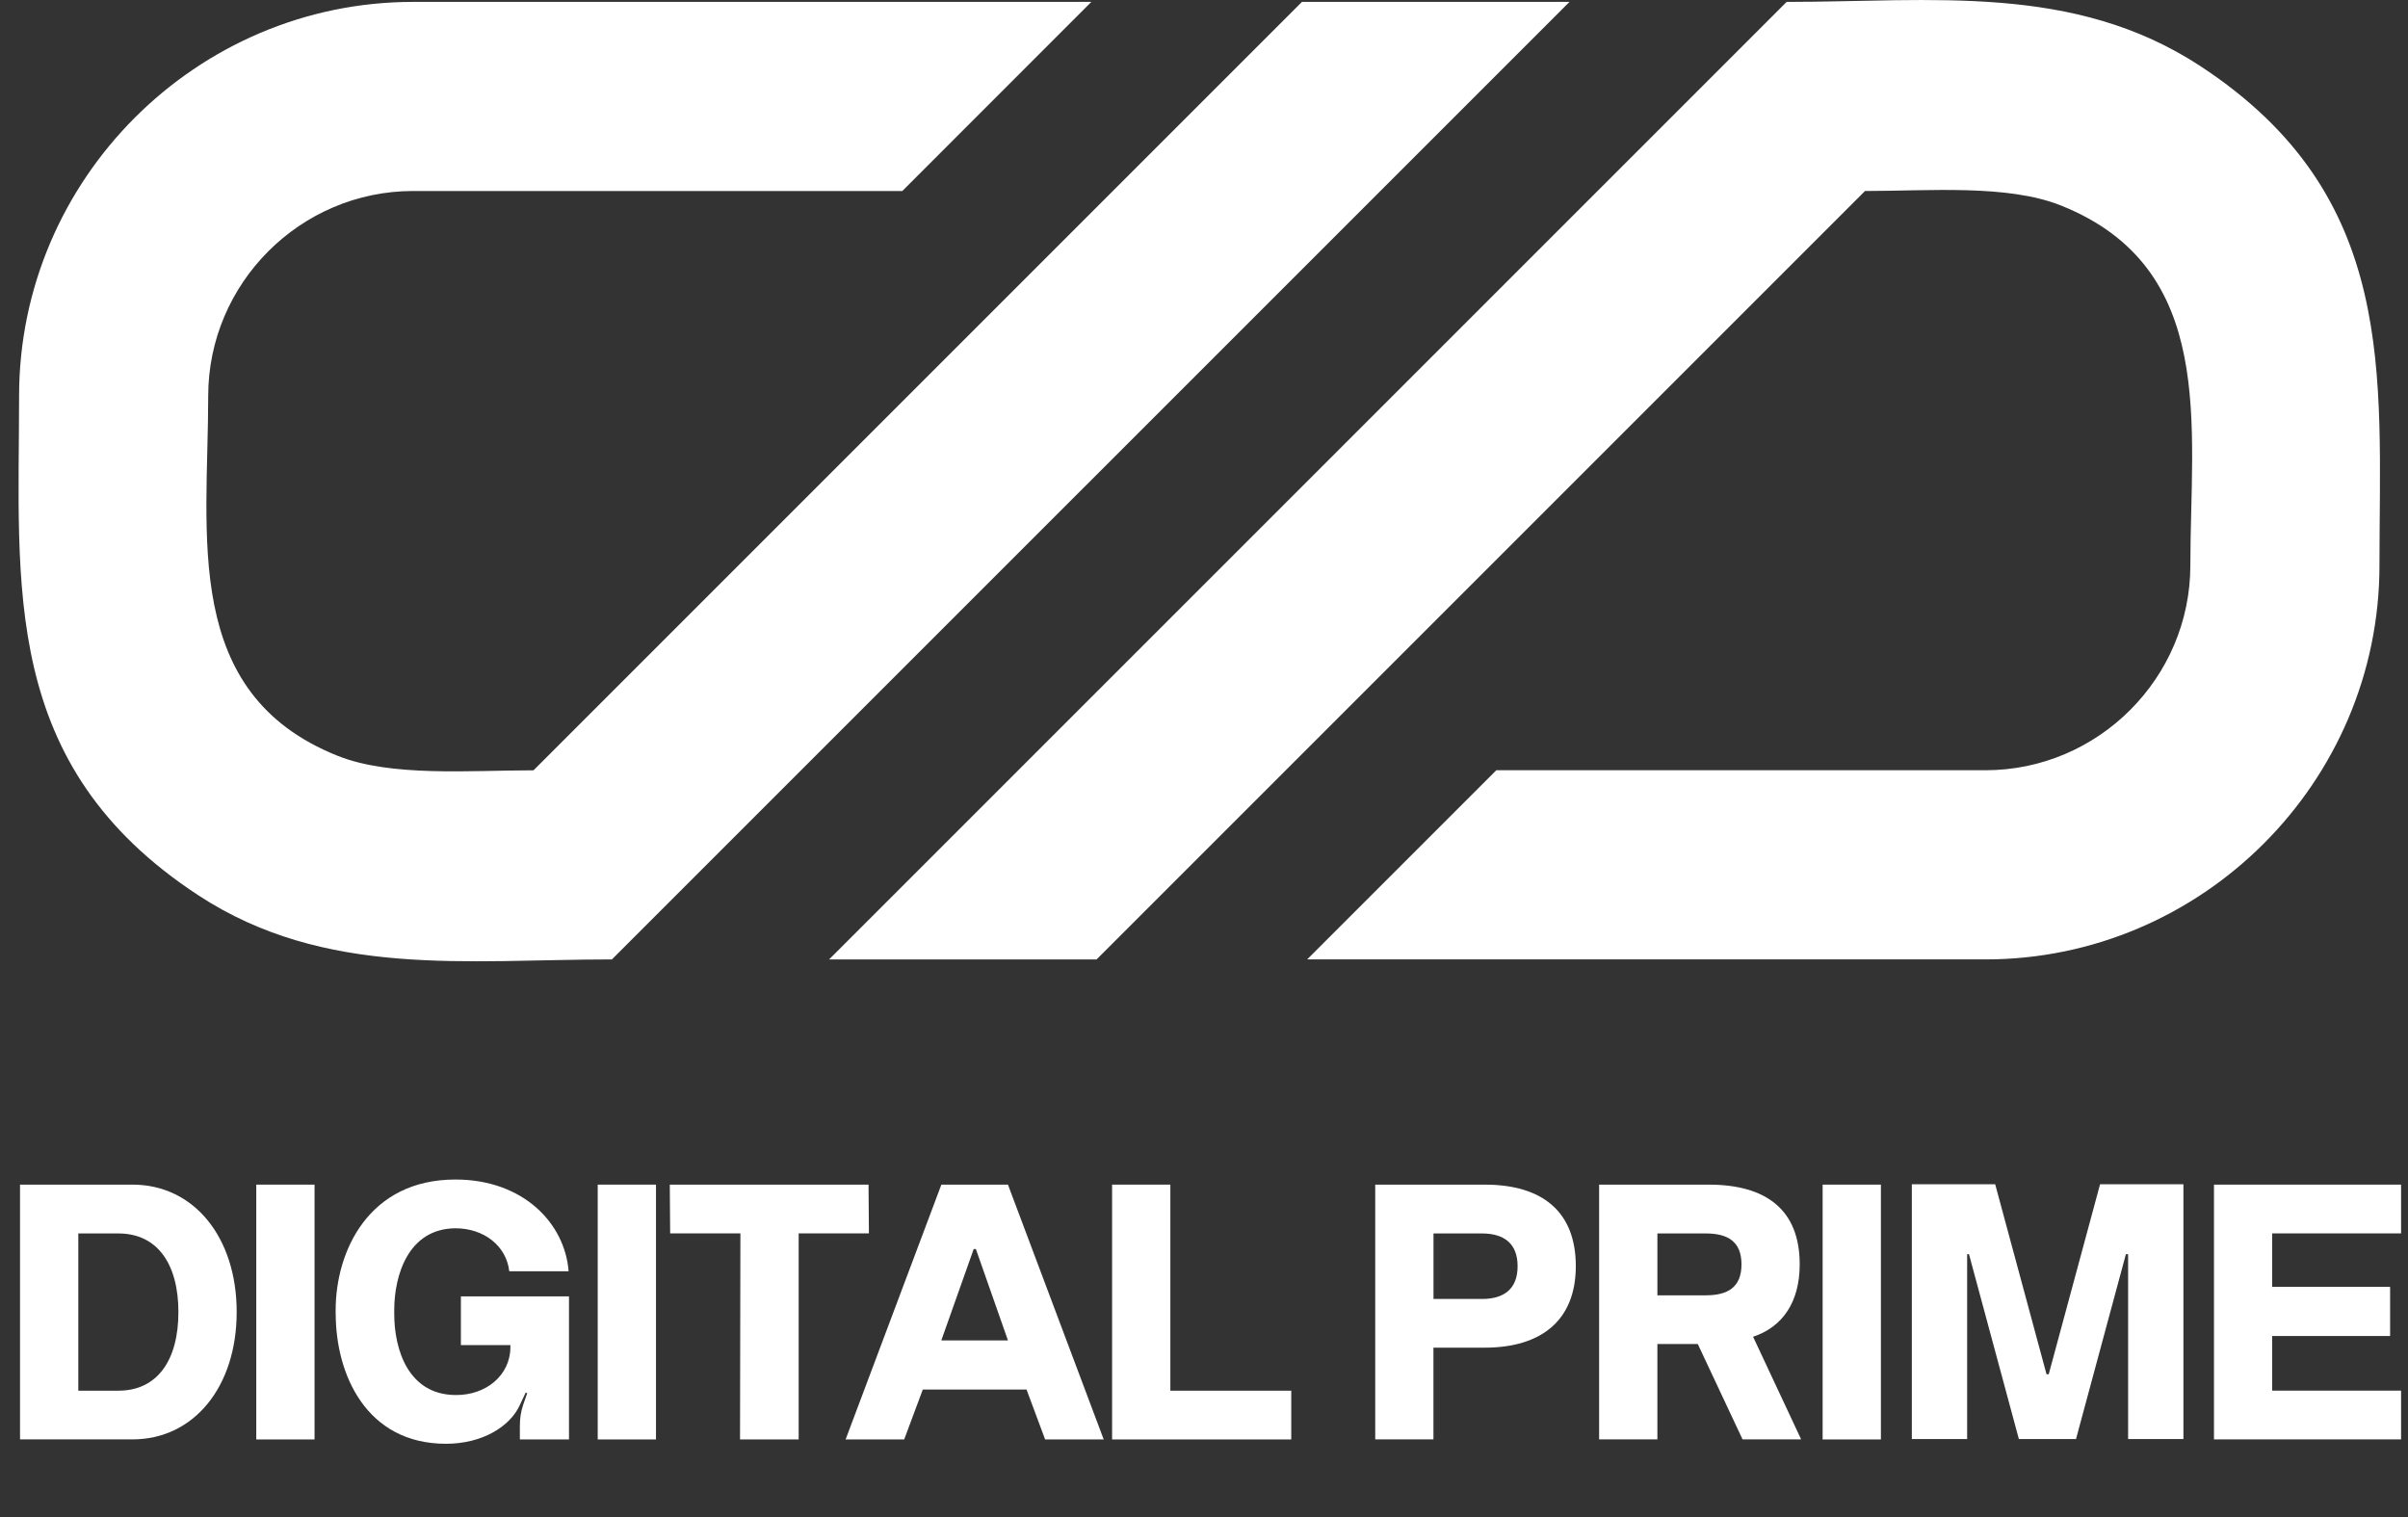<?xml version="1.0" encoding="utf-8"?>
<svg xmlns="http://www.w3.org/2000/svg" height="84.97mm" id="SHAPE" viewBox="0 0 382.24 240.87" width="134.84mm">
  <rect x="0" y="0" width="382.24" height="240.87" fill="#333333" stroke="none"/>
  <path d="m65.59,30.32h77.64L173.24.3h-107.66C31.18.3,3.03,28.45,3.03,62.86c0,30.24-3.08,58.59,28.42,79.24,20.17,13.22,42.68,10.2,65.68,10.2L249.14.3h-42.47l-121.98,121.98c-10.13,0-22.62,1.09-31.12-2.31-24.83-9.95-20.52-34.98-20.52-57.11,0-17.9,14.64-32.54,32.53-32.54m261.59,2.31c24.83,9.94,20.52,35,20.52,57.11,0,17.89-14.64,32.53-32.53,32.53h-77.64l-30.03,30.03h107.66c34.41,0,62.56-28.15,62.56-62.56,0-30.26,3.08-58.58-28.42-79.24C329.13-2.72,306.61.3,283.61.3l-152,152h42.46l121.98-121.98c10.13,0,22.63-1.09,31.12,2.31Z" style="fill:#fff; fill-rule:evenodd; stroke-width:0px;"/>
  <path d="m3.18,228.5v-40.45h17.86c9.71,0,16.53,8.32,16.53,20.22s-6.82,20.22-16.53,20.22H3.18Zm9.25-7.74h6.36c6.24,0,9.53-4.91,9.53-12.48s-3.29-12.48-9.53-12.48h-6.36v24.96Z" style="fill:#fff; stroke-width:0px;"/>
  <path d="m40.68,228.5v-40.45h9.25v40.45h-9.25Z" style="fill:#fff; stroke-width:0px;"/>
  <path d="m53.28,208.57v-.58c0-9.48,5.32-20.75,19.01-20.75,10.81,0,17.39,6.99,17.97,14.56h-9.42c-.46-4.04-4.04-6.82-8.55-6.82-7.45.06-9.71,7.4-9.71,13v.58c0,5.72,2.25,12.83,9.71,12.89,4.85.06,8.73-3.12,8.73-7.63v-.29h-7.86v-7.74h17.16v22.71h-7.8v-1.96c0-1.33.12-2.31.52-3.52l.64-1.85-.23-.12-.92,1.96c-1.56,3.47-6.01,6.18-11.73,6.18-12.71,0-17.51-11.09-17.51-20.63Z" style="fill:#fff; stroke-width:0px;"/>
  <path d="m94.88,228.5v-40.45h9.25v40.45h-9.25Z" style="fill:#fff; stroke-width:0px;"/>
  <path d="m117.47,228.5l.06-32.71h-11.15l-.06-7.74h31.55l.06,7.74h-11.15v32.71h-9.3Z" style="fill:#fff; stroke-width:0px;"/>
  <path d="m134.23,228.5l15.2-40.45h10.57l15.2,40.45h-9.3l-2.95-7.92h-16.47l-2.95,7.92h-9.3Zm15.2-15.72h10.57l-5.09-14.5h-.35l-5.14,14.5Z" style="fill:#fff; stroke-width:0px;"/>
  <path d="m176.53,228.5v-40.45h9.25v32.71h19.19v7.74h-28.43Z" style="fill:#fff; stroke-width:0px;"/>
  <path d="m218.3,228.5v-40.45h17.39c9.19,0,14.45,4.33,14.45,12.94s-5.49,12.94-14.45,12.94h-8.15v14.56h-9.25Zm9.25-22.3h7.69c3.47,0,5.66-1.56,5.66-5.2s-2.2-5.2-5.66-5.2h-7.69v10.4Z" style="fill:#fff; stroke-width:0px;"/>
  <path d="m253.84,228.5v-40.45h17.39c9.19,0,14.45,4.04,14.45,12.65,0,6.01-2.72,9.94-7.4,11.5l7.63,16.29h-9.3l-7.11-15.14h-6.41v15.14h-9.25Zm9.25-22.88h7.69c3.47,0,5.66-1.27,5.66-4.91s-2.2-4.91-5.66-4.91h-7.69v9.82Z" style="fill:#fff; stroke-width:0px;"/>
  <path d="m289.32,228.5v-40.45h9.25v40.45h-9.25Z" style="fill:#fff; stroke-width:0px;"/>
  <path d="m303.48,228.44v-40.45h13.23l8.15,30.16h.35l8.15-30.16h13.23v40.45h-8.78v-29.35h-.35l-7.92,29.35h-9.07l-7.92-29.35h-.29v29.35h-8.78Z" style="fill:#fff; stroke-width:0px;"/>
  <path d="m351.44,228.5v-40.45h29.7v7.74h-20.46v8.49h18.72v7.8h-18.72v8.67h20.46v7.74h-29.7Z" style="fill:#fff; stroke-width:0px;"/>
</svg>